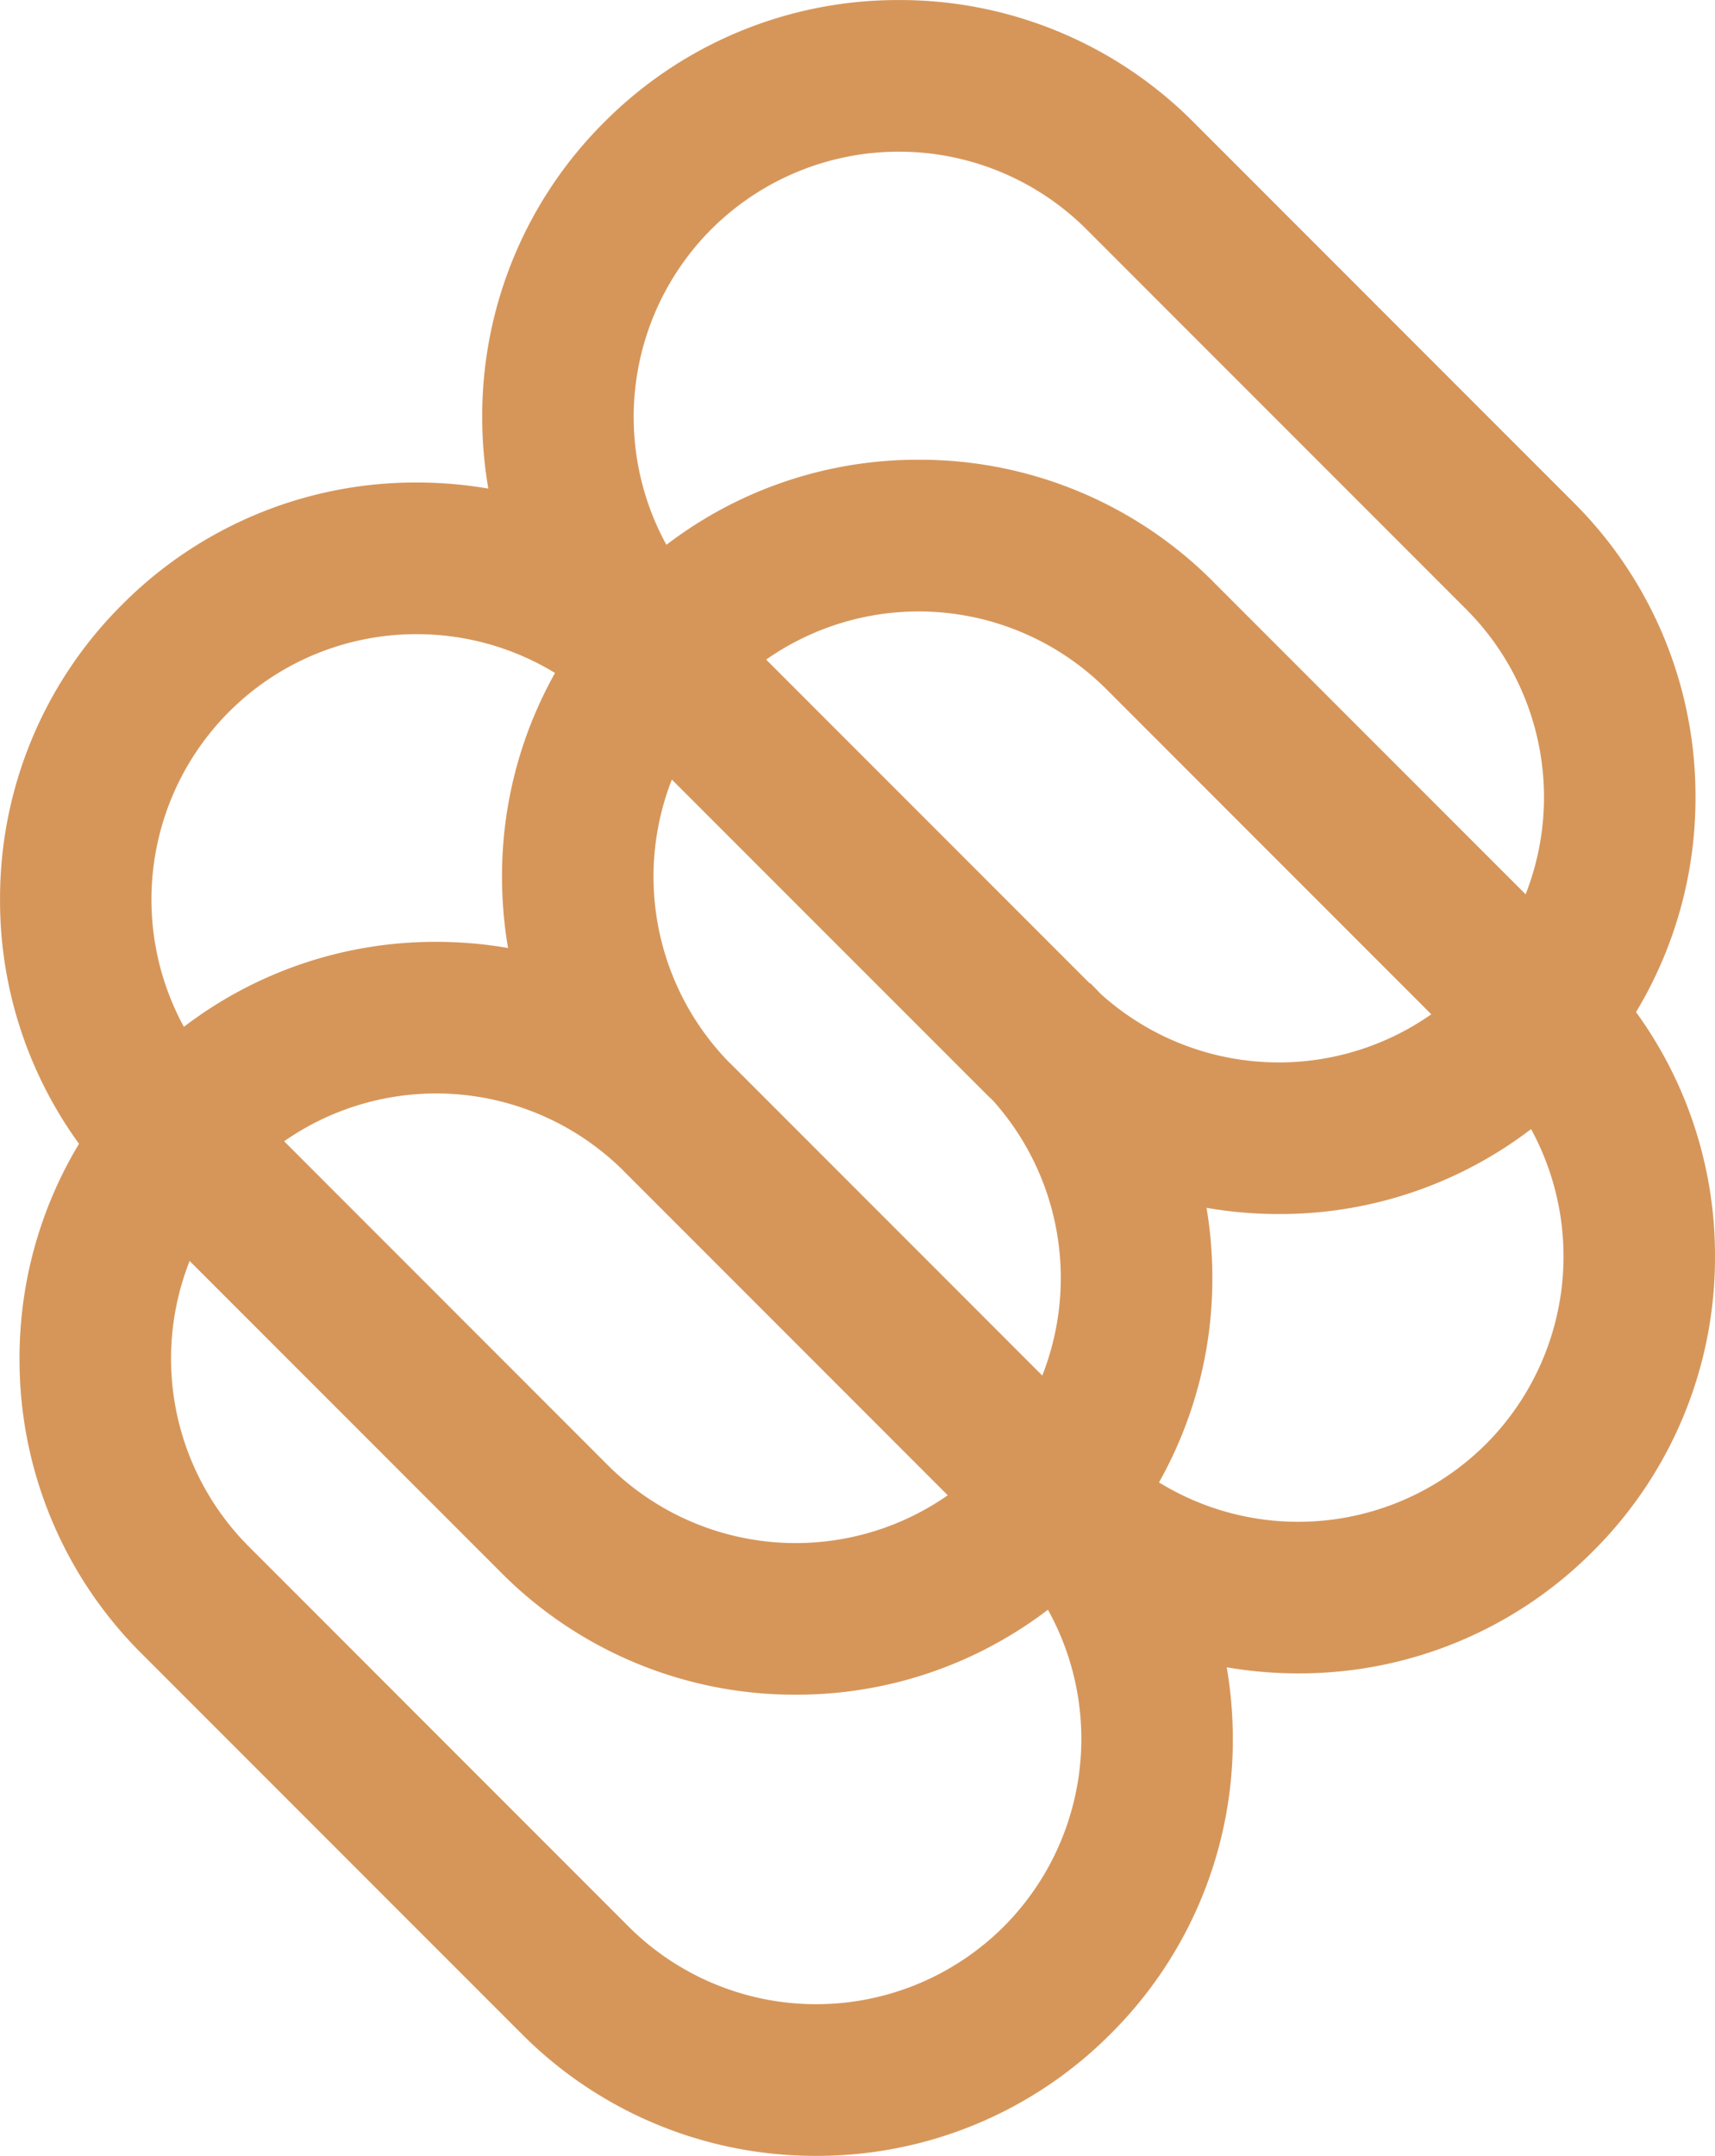 <?xml version="1.0" encoding="UTF-8"?>
<svg xmlns="http://www.w3.org/2000/svg" width="45.299" height="56.91" viewBox="0 0 45.299 56.91">
  <defs>
    <style>
      .cls-1 {
        fill: #d6965a;
      }
    </style>
  </defs>
  <path id="Union_13" data-name="Union 13" class="cls-1" d="M-2281.363-1175.415l-10.037-10.036h0a10.933,10.933,0,0,1-3.223-7.782,10.939,10.939,0,0,1,1.571-5.674,10.924,10.924,0,0,1-2.086-6.451,10.934,10.934,0,0,1,3.224-7.782,10.93,10.93,0,0,1,7.781-3.224,11.149,11.149,0,0,1,1.892.161,11.141,11.141,0,0,1-.161-1.891,10.935,10.935,0,0,1,3.223-7.782,10.935,10.935,0,0,1,7.782-3.224,10.935,10.935,0,0,1,7.783,3.224l10.036,10.036a10.935,10.935,0,0,1,3.223,7.782,10.939,10.939,0,0,1-1.571,5.674,10.924,10.924,0,0,1,2.086,6.452,10.933,10.933,0,0,1-3.223,7.781,10.934,10.934,0,0,1-7.782,3.224,11.137,11.137,0,0,1-1.892-.161,11.151,11.151,0,0,1,.161,1.892,10.93,10.93,0,0,1-3.224,7.781,10.931,10.931,0,0,1-7.782,3.224A10.931,10.931,0,0,1-2281.363-1175.415Zm2.828-2.828a7.014,7.014,0,0,0,9.908,0,7.019,7.019,0,0,0,1.167-8.365,10.926,10.926,0,0,1-6.663,2.243,10.931,10.931,0,0,1-7.781-3.224l-8.226-8.225a7.016,7.016,0,0,0,1.559,7.534Zm-.542-12.173a7.018,7.018,0,0,0,8.971.787l-8.547-8.547h0l-.056-.057a7.019,7.019,0,0,0-8.925-.741Zm23.186-.563a7.017,7.017,0,0,0,1.193-8.316,10.924,10.924,0,0,1-6.662,2.242,11.142,11.142,0,0,1-1.91-.164,11.154,11.154,0,0,1,.153,1.848,10.947,10.947,0,0,1-1.409,5.4A7.018,7.018,0,0,0-2255.891-1190.98Zm-19.943-10.036,8.225,8.225a7.02,7.02,0,0,0-1.3-7.256q-.12-.113-.237-.23l-8.247-8.246a7.017,7.017,0,0,0,1.512,7.464Zm18.5-1.311-8.585-8.585a7.017,7.017,0,0,0-8.983-.778l8.548,8.548.01-.01q.138.138.27.279A7.02,7.02,0,0,0-2257.332-1202.327Zm-31.755-7.986a7.018,7.018,0,0,0-1.193,8.317,10.926,10.926,0,0,1,6.662-2.243,11.147,11.147,0,0,1,1.9.162,11.143,11.143,0,0,1-.159-1.882,10.946,10.946,0,0,1,1.4-5.378,7,7,0,0,0-3.654-1.024A6.985,6.985,0,0,0-2289.087-1210.313Zm26-3.428,8.247,8.247a7.017,7.017,0,0,0-1.565-7.52l-10.036-10.036a7.015,7.015,0,0,0-9.908,0,7.017,7.017,0,0,0-1.186,8.33,10.922,10.922,0,0,1,6.666-2.246A10.934,10.934,0,0,1-2263.089-1213.741Z" transform="translate(2295.139 1229.101)"></path>
</svg>
